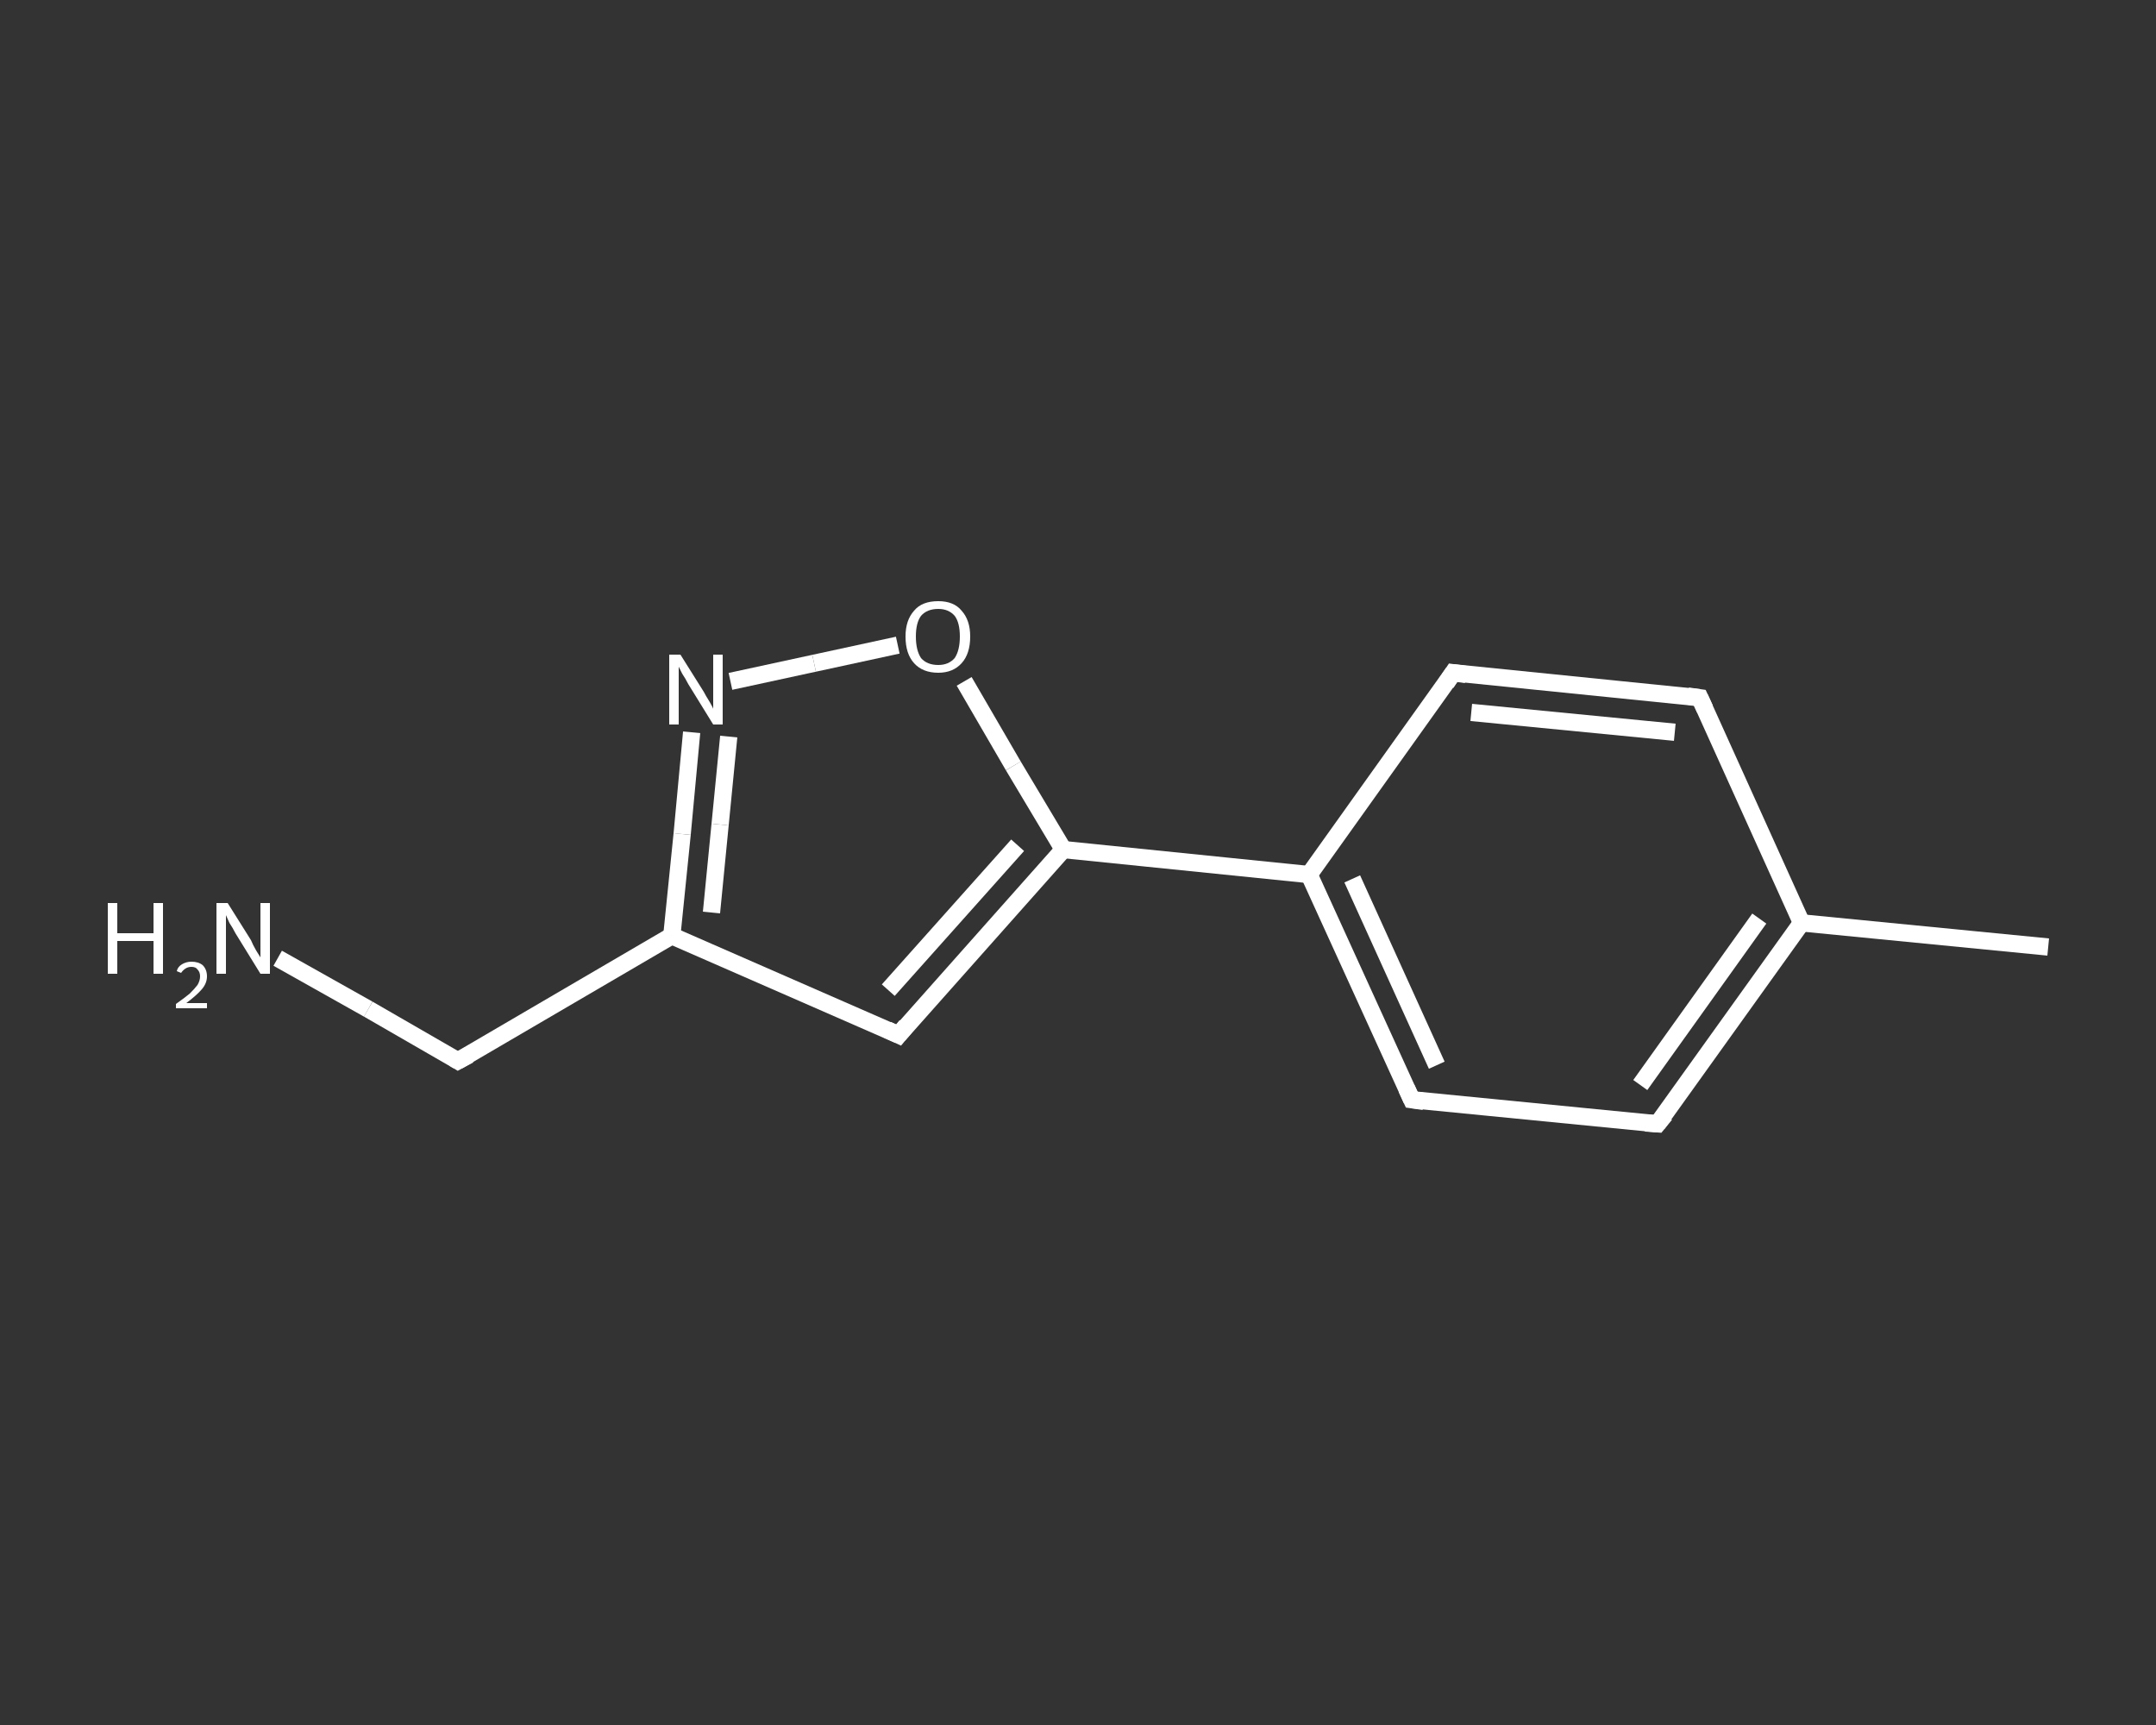 <?xml version='1.0' encoding='iso-8859-1'?>
<svg version='1.1' baseProfile='full'
              xmlns='http://www.w3.org/2000/svg'
                      xmlns:rdkit='http://www.rdkit.org/xml'
                      xmlns:xlink='http://www.w3.org/1999/xlink'
                  xml:space='preserve'
width='250px' height='200px' viewBox='0 0 250 200'>
<rect x="0" y="0" width="250" height="200" fill="#333333" stroke="none"/>
<!-- END OF HEADER -->
<rect style='opacity:1.0;fill:transparent;stroke:none' width='250.0' height='200.0' x='0.0' y='0.0'> </rect>
<path class='bond-0 atom-0 atom-1' d='M 237.5,109.8 L 208.9,107.0' style='fill:none;fill-rule:evenodd;stroke:#FFFFFF;stroke-width:2.0px;stroke-linecap:butt;stroke-linejoin:miter;stroke-opacity:1' />
<path class='bond-1 atom-1 atom-2' d='M 208.9,107.0 L 192.2,130.3' style='fill:none;fill-rule:evenodd;stroke:#FFFFFF;stroke-width:2.0px;stroke-linecap:butt;stroke-linejoin:miter;stroke-opacity:1' />
<path class='bond-1 atom-1 atom-2' d='M 204.0,106.5 L 190.2,125.8' style='fill:none;fill-rule:evenodd;stroke:#FFFFFF;stroke-width:2.0px;stroke-linecap:butt;stroke-linejoin:miter;stroke-opacity:1' />
<path class='bond-2 atom-2 atom-3' d='M 192.2,130.3 L 163.7,127.5' style='fill:none;fill-rule:evenodd;stroke:#FFFFFF;stroke-width:2.0px;stroke-linecap:butt;stroke-linejoin:miter;stroke-opacity:1' />
<path class='bond-3 atom-3 atom-4' d='M 163.7,127.5 L 151.8,101.4' style='fill:none;fill-rule:evenodd;stroke:#FFFFFF;stroke-width:2.0px;stroke-linecap:butt;stroke-linejoin:miter;stroke-opacity:1' />
<path class='bond-3 atom-3 atom-4' d='M 166.6,123.5 L 156.8,101.9' style='fill:none;fill-rule:evenodd;stroke:#FFFFFF;stroke-width:2.0px;stroke-linecap:butt;stroke-linejoin:miter;stroke-opacity:1' />
<path class='bond-4 atom-4 atom-5' d='M 151.8,101.4 L 123.3,98.5' style='fill:none;fill-rule:evenodd;stroke:#FFFFFF;stroke-width:2.0px;stroke-linecap:butt;stroke-linejoin:miter;stroke-opacity:1' />
<path class='bond-5 atom-5 atom-6' d='M 123.3,98.5 L 104.2,120.0' style='fill:none;fill-rule:evenodd;stroke:#FFFFFF;stroke-width:2.0px;stroke-linecap:butt;stroke-linejoin:miter;stroke-opacity:1' />
<path class='bond-5 atom-5 atom-6' d='M 118.0,98.0 L 103.0,114.8' style='fill:none;fill-rule:evenodd;stroke:#FFFFFF;stroke-width:2.0px;stroke-linecap:butt;stroke-linejoin:miter;stroke-opacity:1' />
<path class='bond-6 atom-6 atom-7' d='M 104.2,120.0 L 77.9,108.5' style='fill:none;fill-rule:evenodd;stroke:#FFFFFF;stroke-width:2.0px;stroke-linecap:butt;stroke-linejoin:miter;stroke-opacity:1' />
<path class='bond-7 atom-7 atom-8' d='M 77.9,108.5 L 53.1,123.0' style='fill:none;fill-rule:evenodd;stroke:#FFFFFF;stroke-width:2.0px;stroke-linecap:butt;stroke-linejoin:miter;stroke-opacity:1' />
<path class='bond-8 atom-8 atom-9' d='M 53.1,123.0 L 42.7,117.0' style='fill:none;fill-rule:evenodd;stroke:#FFFFFF;stroke-width:2.0px;stroke-linecap:butt;stroke-linejoin:miter;stroke-opacity:1' />
<path class='bond-8 atom-8 atom-9' d='M 42.7,117.0 L 32.2,111.1' style='fill:none;fill-rule:evenodd;stroke:#FFFFFF;stroke-width:2.0px;stroke-linecap:butt;stroke-linejoin:miter;stroke-opacity:1' />
<path class='bond-9 atom-7 atom-10' d='M 77.9,108.5 L 79.1,96.7' style='fill:none;fill-rule:evenodd;stroke:#FFFFFF;stroke-width:2.0px;stroke-linecap:butt;stroke-linejoin:miter;stroke-opacity:1' />
<path class='bond-9 atom-7 atom-10' d='M 79.1,96.7 L 80.2,84.9' style='fill:none;fill-rule:evenodd;stroke:#FFFFFF;stroke-width:2.0px;stroke-linecap:butt;stroke-linejoin:miter;stroke-opacity:1' />
<path class='bond-9 atom-7 atom-10' d='M 82.5,105.8 L 83.5,95.6' style='fill:none;fill-rule:evenodd;stroke:#FFFFFF;stroke-width:2.0px;stroke-linecap:butt;stroke-linejoin:miter;stroke-opacity:1' />
<path class='bond-9 atom-7 atom-10' d='M 83.5,95.6 L 84.5,85.4' style='fill:none;fill-rule:evenodd;stroke:#FFFFFF;stroke-width:2.0px;stroke-linecap:butt;stroke-linejoin:miter;stroke-opacity:1' />
<path class='bond-10 atom-10 atom-11' d='M 84.7,79.0 L 94.4,76.9' style='fill:none;fill-rule:evenodd;stroke:#FFFFFF;stroke-width:2.0px;stroke-linecap:butt;stroke-linejoin:miter;stroke-opacity:1' />
<path class='bond-10 atom-10 atom-11' d='M 94.4,76.9 L 104.1,74.8' style='fill:none;fill-rule:evenodd;stroke:#FFFFFF;stroke-width:2.0px;stroke-linecap:butt;stroke-linejoin:miter;stroke-opacity:1' />
<path class='bond-11 atom-4 atom-12' d='M 151.8,101.4 L 168.5,78.0' style='fill:none;fill-rule:evenodd;stroke:#FFFFFF;stroke-width:2.0px;stroke-linecap:butt;stroke-linejoin:miter;stroke-opacity:1' />
<path class='bond-12 atom-12 atom-13' d='M 168.5,78.0 L 197.1,80.9' style='fill:none;fill-rule:evenodd;stroke:#FFFFFF;stroke-width:2.0px;stroke-linecap:butt;stroke-linejoin:miter;stroke-opacity:1' />
<path class='bond-12 atom-12 atom-13' d='M 170.6,82.6 L 194.2,84.9' style='fill:none;fill-rule:evenodd;stroke:#FFFFFF;stroke-width:2.0px;stroke-linecap:butt;stroke-linejoin:miter;stroke-opacity:1' />
<path class='bond-13 atom-13 atom-1' d='M 197.1,80.9 L 208.9,107.0' style='fill:none;fill-rule:evenodd;stroke:#FFFFFF;stroke-width:2.0px;stroke-linecap:butt;stroke-linejoin:miter;stroke-opacity:1' />
<path class='bond-14 atom-11 atom-5' d='M 111.8,79.0 L 117.5,88.8' style='fill:none;fill-rule:evenodd;stroke:#FFFFFF;stroke-width:2.0px;stroke-linecap:butt;stroke-linejoin:miter;stroke-opacity:1' />
<path class='bond-14 atom-11 atom-5' d='M 117.5,88.8 L 123.3,98.5' style='fill:none;fill-rule:evenodd;stroke:#FFFFFF;stroke-width:2.0px;stroke-linecap:butt;stroke-linejoin:miter;stroke-opacity:1' />
<path d='M 193.1,129.2 L 192.2,130.3 L 190.8,130.2' style='fill:none;stroke:#FFFFFF;stroke-width:2.0px;stroke-linecap:butt;stroke-linejoin:miter;stroke-opacity:1;' />
<path d='M 165.1,127.7 L 163.7,127.5 L 163.1,126.2' style='fill:none;stroke:#FFFFFF;stroke-width:2.0px;stroke-linecap:butt;stroke-linejoin:miter;stroke-opacity:1;' />
<path d='M 105.1,118.9 L 104.2,120.0 L 102.9,119.4' style='fill:none;stroke:#FFFFFF;stroke-width:2.0px;stroke-linecap:butt;stroke-linejoin:miter;stroke-opacity:1;' />
<path d='M 54.4,122.3 L 53.1,123.0 L 52.6,122.7' style='fill:none;stroke:#FFFFFF;stroke-width:2.0px;stroke-linecap:butt;stroke-linejoin:miter;stroke-opacity:1;' />
<path d='M 167.7,79.2 L 168.5,78.0 L 170.0,78.2' style='fill:none;stroke:#FFFFFF;stroke-width:2.0px;stroke-linecap:butt;stroke-linejoin:miter;stroke-opacity:1;' />
<path d='M 195.7,80.7 L 197.1,80.9 L 197.7,82.2' style='fill:none;stroke:#FFFFFF;stroke-width:2.0px;stroke-linecap:butt;stroke-linejoin:miter;stroke-opacity:1;' />
<path class='atom-9' d='M 12.5 104.7
L 13.6 104.7
L 13.6 108.2
L 17.8 108.2
L 17.8 104.7
L 18.9 104.7
L 18.9 112.9
L 17.8 112.9
L 17.8 109.1
L 13.6 109.1
L 13.6 112.9
L 12.5 112.9
L 12.5 104.7
' fill='#FFFFFF'/>
<path class='atom-9' d='M 20.5 112.6
Q 20.6 112.1, 21.1 111.8
Q 21.6 111.5, 22.2 111.5
Q 23.0 111.5, 23.5 111.9
Q 24.0 112.4, 24.0 113.2
Q 24.0 114.0, 23.4 114.7
Q 22.8 115.4, 21.6 116.3
L 24.0 116.3
L 24.0 116.9
L 20.4 116.9
L 20.4 116.4
Q 21.4 115.7, 22.0 115.2
Q 22.6 114.6, 22.9 114.2
Q 23.2 113.7, 23.2 113.2
Q 23.2 112.7, 22.9 112.4
Q 22.7 112.1, 22.2 112.1
Q 21.8 112.1, 21.5 112.3
Q 21.2 112.5, 21.0 112.8
L 20.5 112.6
' fill='#FFFFFF'/>
<path class='atom-9' d='M 26.4 104.7
L 29.1 109.0
Q 29.3 109.5, 29.7 110.2
Q 30.2 111.0, 30.2 111.0
L 30.2 104.7
L 31.3 104.7
L 31.3 112.9
L 30.2 112.9
L 27.3 108.2
Q 27.0 107.6, 26.6 107.0
Q 26.3 106.3, 26.2 106.1
L 26.2 112.9
L 25.1 112.9
L 25.1 104.7
L 26.4 104.7
' fill='#FFFFFF'/>
<path class='atom-10' d='M 78.9 75.9
L 81.6 80.2
Q 81.8 80.6, 82.3 81.4
Q 82.7 82.1, 82.7 82.2
L 82.7 75.9
L 83.8 75.9
L 83.8 84.0
L 82.7 84.0
L 79.8 79.3
Q 79.5 78.7, 79.1 78.1
Q 78.8 77.5, 78.7 77.3
L 78.7 84.0
L 77.6 84.0
L 77.6 75.9
L 78.9 75.9
' fill='#FFFFFF'/>
<path class='atom-11' d='M 105.0 73.8
Q 105.0 71.9, 106.0 70.8
Q 106.9 69.7, 108.8 69.7
Q 110.6 69.7, 111.5 70.8
Q 112.5 71.9, 112.5 73.8
Q 112.5 75.8, 111.5 76.9
Q 110.5 78.0, 108.8 78.0
Q 107.0 78.0, 106.0 76.9
Q 105.0 75.8, 105.0 73.8
M 108.8 77.1
Q 110.0 77.1, 110.7 76.3
Q 111.3 75.4, 111.3 73.8
Q 111.3 72.2, 110.7 71.4
Q 110.0 70.6, 108.8 70.6
Q 107.5 70.6, 106.8 71.4
Q 106.2 72.2, 106.2 73.8
Q 106.2 75.4, 106.8 76.3
Q 107.5 77.1, 108.8 77.1
' fill='#FFFFFF'/>
</svg>
